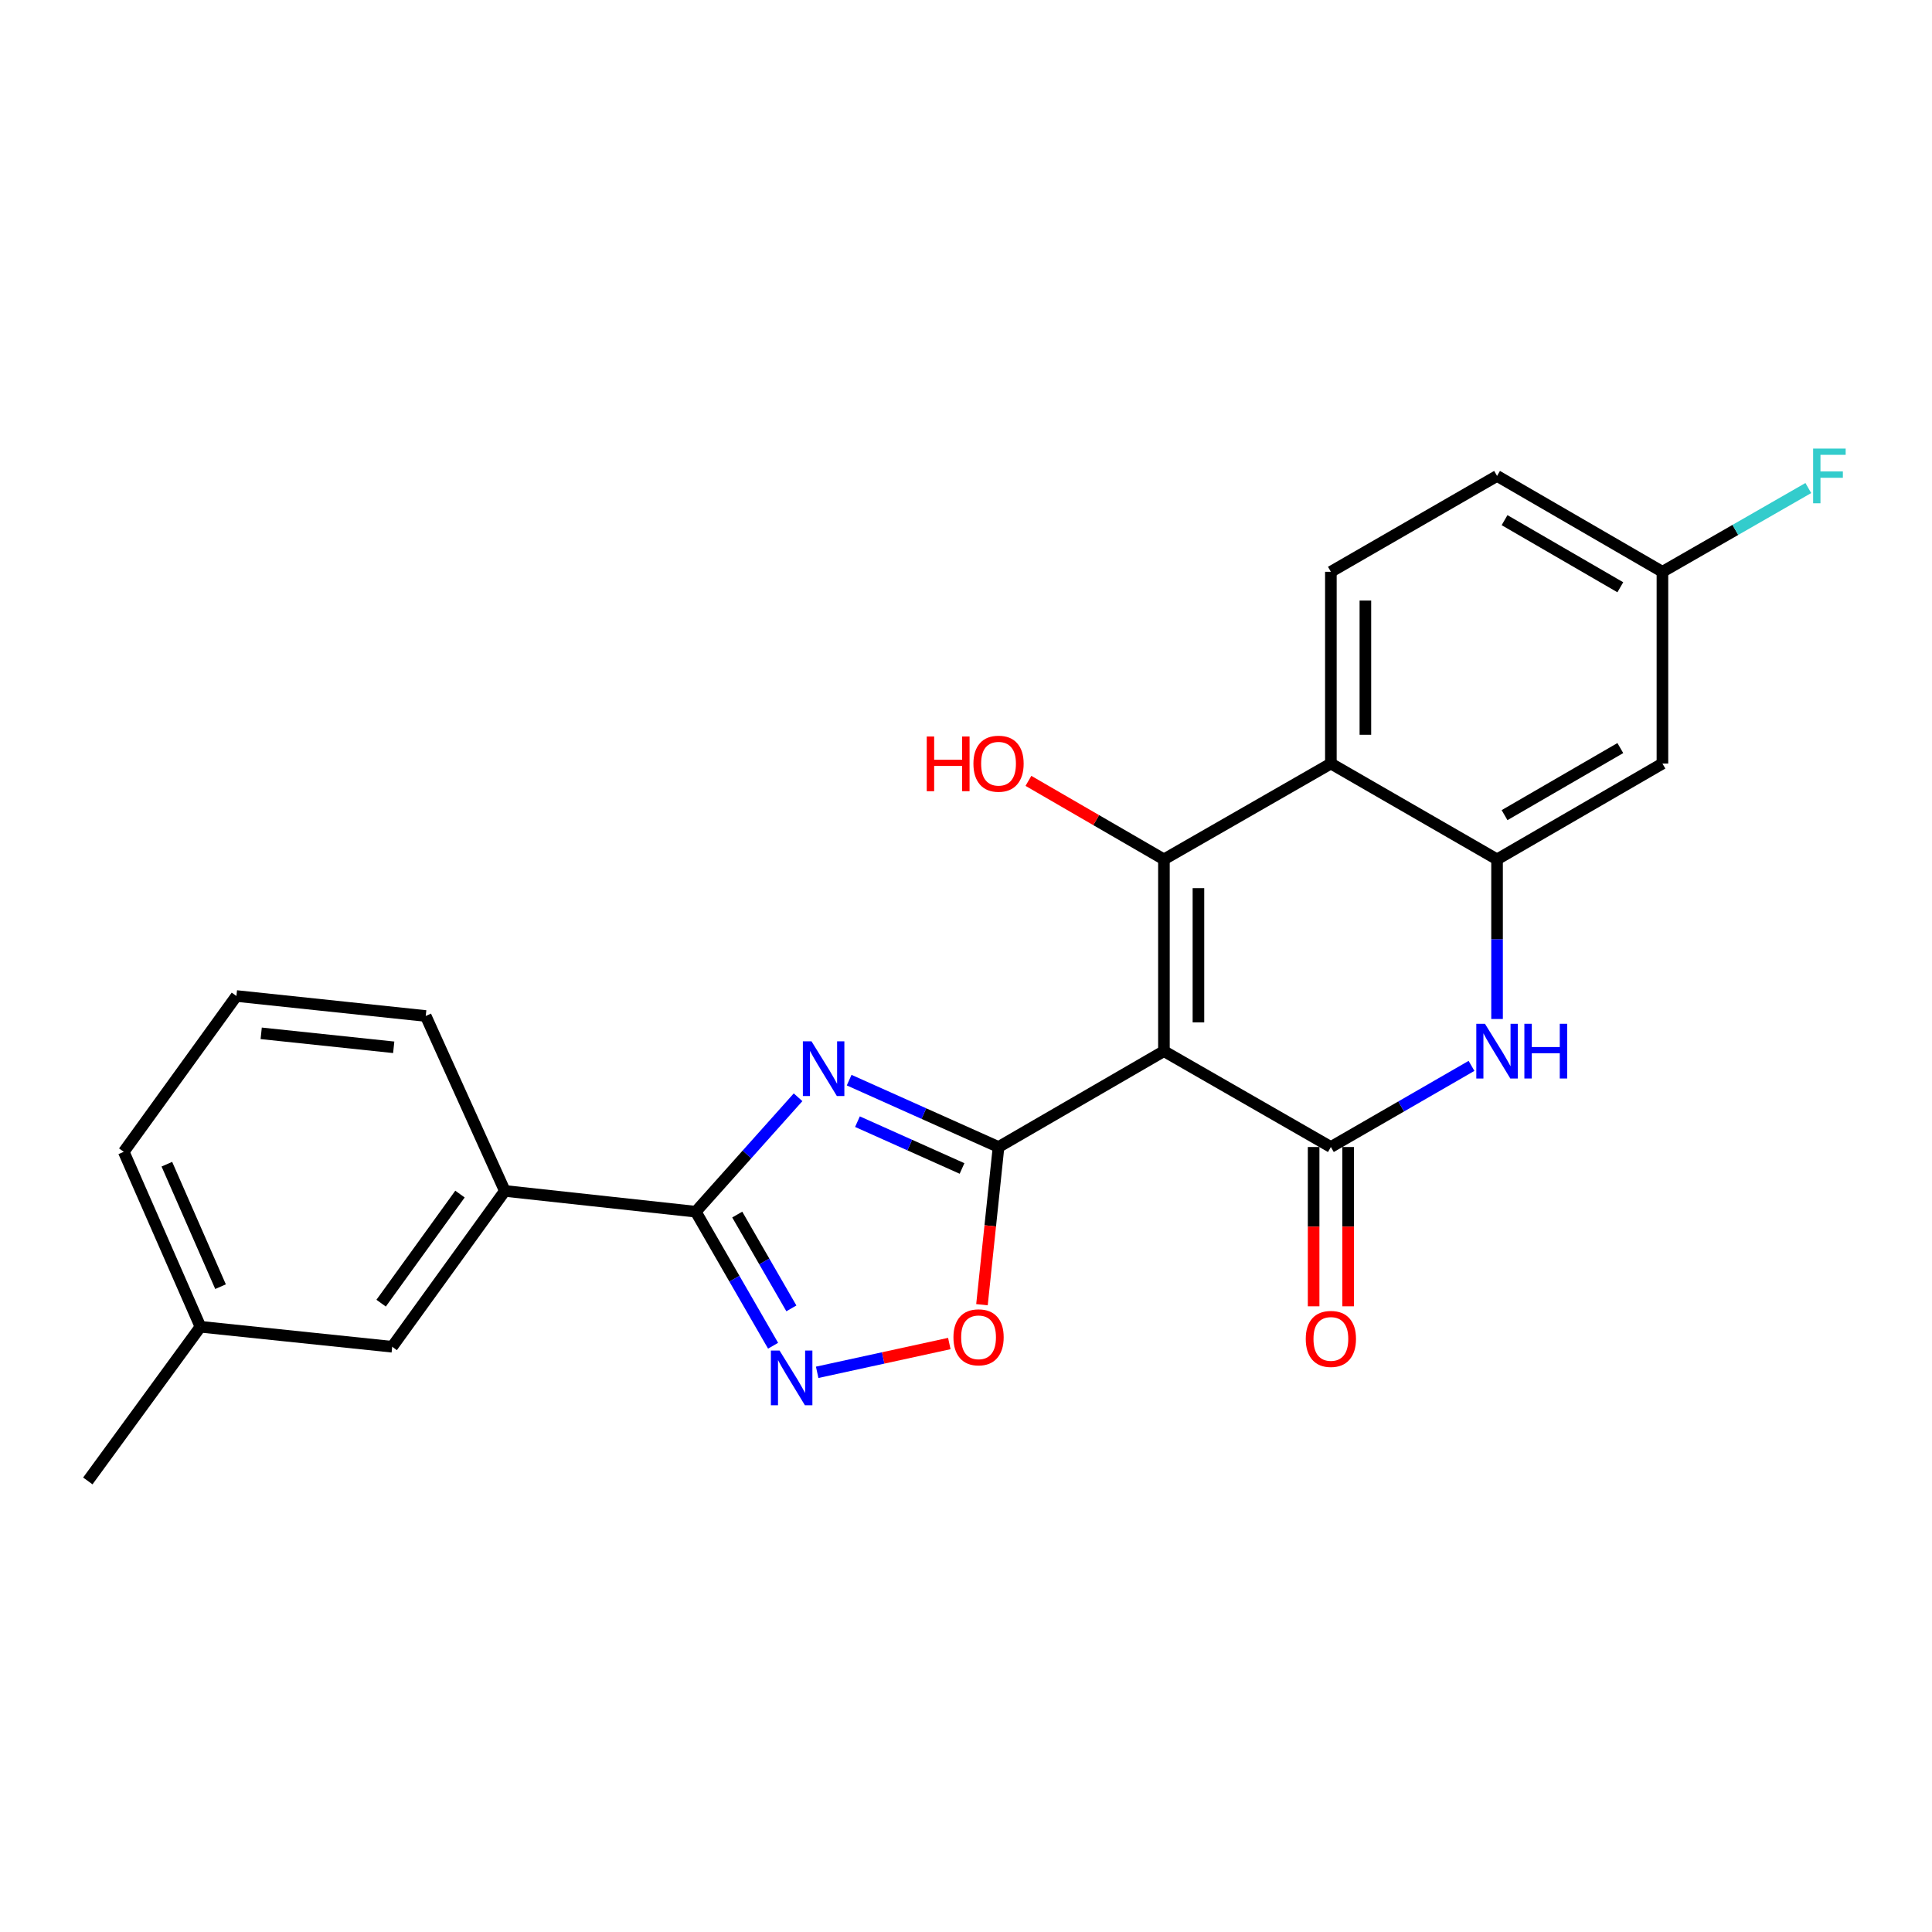 <?xml version='1.0' encoding='iso-8859-1'?>
<svg version='1.1' baseProfile='full'
              xmlns='http://www.w3.org/2000/svg'
                      xmlns:rdkit='http://www.rdkit.org/xml'
                      xmlns:xlink='http://www.w3.org/1999/xlink'
                  xml:space='preserve'
width='1000px' height='1000px' viewBox='0 0 1000 1000'>
<!-- END OF HEADER -->
<rect style='opacity:1.0;fill:#FFFFFF;stroke:none' width='1000' height='1000' x='0' y='0'> </rect>
<path class='bond-0' d='M 602.448,544.07 L 516.841,593.69' style='fill:none;fill-rule:evenodd;stroke:#000000;stroke-width:6px;stroke-linecap:butt;stroke-linejoin:miter;stroke-opacity:1' />
<path class='bond-2' d='M 602.448,544.07 L 602.448,444.81' style='fill:none;fill-rule:evenodd;stroke:#000000;stroke-width:6px;stroke-linecap:butt;stroke-linejoin:miter;stroke-opacity:1' />
<path class='bond-2' d='M 620.308,529.181 L 620.308,459.699' style='fill:none;fill-rule:evenodd;stroke:#000000;stroke-width:6px;stroke-linecap:butt;stroke-linejoin:miter;stroke-opacity:1' />
<path class='bond-3' d='M 602.448,544.07 L 688.859,593.69' style='fill:none;fill-rule:evenodd;stroke:#000000;stroke-width:6px;stroke-linecap:butt;stroke-linejoin:miter;stroke-opacity:1' />
<path class='bond-1' d='M 516.841,593.69 L 478.181,576.384' style='fill:none;fill-rule:evenodd;stroke:#000000;stroke-width:6px;stroke-linecap:butt;stroke-linejoin:miter;stroke-opacity:1' />
<path class='bond-1' d='M 478.181,576.384 L 439.522,559.077' style='fill:none;fill-rule:evenodd;stroke:#0000FF;stroke-width:6px;stroke-linecap:butt;stroke-linejoin:miter;stroke-opacity:1' />
<path class='bond-1' d='M 497.945,604.799 L 470.884,592.684' style='fill:none;fill-rule:evenodd;stroke:#000000;stroke-width:6px;stroke-linecap:butt;stroke-linejoin:miter;stroke-opacity:1' />
<path class='bond-1' d='M 470.884,592.684 L 443.822,580.57' style='fill:none;fill-rule:evenodd;stroke:#0000FF;stroke-width:6px;stroke-linecap:butt;stroke-linejoin:miter;stroke-opacity:1' />
<path class='bond-9' d='M 516.841,593.69 L 512.553,634.502' style='fill:none;fill-rule:evenodd;stroke:#000000;stroke-width:6px;stroke-linecap:butt;stroke-linejoin:miter;stroke-opacity:1' />
<path class='bond-9' d='M 512.553,634.502 L 508.266,675.313' style='fill:none;fill-rule:evenodd;stroke:#FF0000;stroke-width:6px;stroke-linecap:butt;stroke-linejoin:miter;stroke-opacity:1' />
<path class='bond-4' d='M 413.08,567.947 L 386.601,597.562' style='fill:none;fill-rule:evenodd;stroke:#0000FF;stroke-width:6px;stroke-linecap:butt;stroke-linejoin:miter;stroke-opacity:1' />
<path class='bond-4' d='M 386.601,597.562 L 360.122,627.177' style='fill:none;fill-rule:evenodd;stroke:#000000;stroke-width:6px;stroke-linecap:butt;stroke-linejoin:miter;stroke-opacity:1' />
<path class='bond-6' d='M 602.448,444.81 L 688.859,395.21' style='fill:none;fill-rule:evenodd;stroke:#000000;stroke-width:6px;stroke-linecap:butt;stroke-linejoin:miter;stroke-opacity:1' />
<path class='bond-15' d='M 602.448,444.81 L 567.381,424.493' style='fill:none;fill-rule:evenodd;stroke:#000000;stroke-width:6px;stroke-linecap:butt;stroke-linejoin:miter;stroke-opacity:1' />
<path class='bond-15' d='M 567.381,424.493 L 532.314,404.175' style='fill:none;fill-rule:evenodd;stroke:#FF0000;stroke-width:6px;stroke-linecap:butt;stroke-linejoin:miter;stroke-opacity:1' />
<path class='bond-5' d='M 688.859,593.69 L 725.255,572.694' style='fill:none;fill-rule:evenodd;stroke:#000000;stroke-width:6px;stroke-linecap:butt;stroke-linejoin:miter;stroke-opacity:1' />
<path class='bond-5' d='M 725.255,572.694 L 761.651,551.698' style='fill:none;fill-rule:evenodd;stroke:#0000FF;stroke-width:6px;stroke-linecap:butt;stroke-linejoin:miter;stroke-opacity:1' />
<path class='bond-13' d='M 679.929,593.69 L 679.929,634.915' style='fill:none;fill-rule:evenodd;stroke:#000000;stroke-width:6px;stroke-linecap:butt;stroke-linejoin:miter;stroke-opacity:1' />
<path class='bond-13' d='M 679.929,634.915 L 679.929,676.139' style='fill:none;fill-rule:evenodd;stroke:#FF0000;stroke-width:6px;stroke-linecap:butt;stroke-linejoin:miter;stroke-opacity:1' />
<path class='bond-13' d='M 697.789,593.69 L 697.789,634.915' style='fill:none;fill-rule:evenodd;stroke:#000000;stroke-width:6px;stroke-linecap:butt;stroke-linejoin:miter;stroke-opacity:1' />
<path class='bond-13' d='M 697.789,634.915 L 697.789,676.139' style='fill:none;fill-rule:evenodd;stroke:#FF0000;stroke-width:6px;stroke-linecap:butt;stroke-linejoin:miter;stroke-opacity:1' />
<path class='bond-10' d='M 360.122,627.177 L 261.308,616.422' style='fill:none;fill-rule:evenodd;stroke:#000000;stroke-width:6px;stroke-linecap:butt;stroke-linejoin:miter;stroke-opacity:1' />
<path class='bond-25' d='M 360.122,627.177 L 380.136,661.863' style='fill:none;fill-rule:evenodd;stroke:#000000;stroke-width:6px;stroke-linecap:butt;stroke-linejoin:miter;stroke-opacity:1' />
<path class='bond-25' d='M 380.136,661.863 L 400.149,696.549' style='fill:none;fill-rule:evenodd;stroke:#0000FF;stroke-width:6px;stroke-linecap:butt;stroke-linejoin:miter;stroke-opacity:1' />
<path class='bond-25' d='M 381.595,628.657 L 395.605,652.937' style='fill:none;fill-rule:evenodd;stroke:#000000;stroke-width:6px;stroke-linecap:butt;stroke-linejoin:miter;stroke-opacity:1' />
<path class='bond-25' d='M 395.605,652.937 L 409.614,677.217' style='fill:none;fill-rule:evenodd;stroke:#0000FF;stroke-width:6px;stroke-linecap:butt;stroke-linejoin:miter;stroke-opacity:1' />
<path class='bond-7' d='M 774.873,527.429 L 774.873,486.119' style='fill:none;fill-rule:evenodd;stroke:#0000FF;stroke-width:6px;stroke-linecap:butt;stroke-linejoin:miter;stroke-opacity:1' />
<path class='bond-7' d='M 774.873,486.119 L 774.873,444.81' style='fill:none;fill-rule:evenodd;stroke:#000000;stroke-width:6px;stroke-linecap:butt;stroke-linejoin:miter;stroke-opacity:1' />
<path class='bond-12' d='M 688.859,395.21 L 688.859,295.96' style='fill:none;fill-rule:evenodd;stroke:#000000;stroke-width:6px;stroke-linecap:butt;stroke-linejoin:miter;stroke-opacity:1' />
<path class='bond-12' d='M 706.719,380.322 L 706.719,310.847' style='fill:none;fill-rule:evenodd;stroke:#000000;stroke-width:6px;stroke-linecap:butt;stroke-linejoin:miter;stroke-opacity:1' />
<path class='bond-24' d='M 688.859,395.21 L 774.873,444.81' style='fill:none;fill-rule:evenodd;stroke:#000000;stroke-width:6px;stroke-linecap:butt;stroke-linejoin:miter;stroke-opacity:1' />
<path class='bond-11' d='M 774.873,444.81 L 860.471,395.21' style='fill:none;fill-rule:evenodd;stroke:#000000;stroke-width:6px;stroke-linecap:butt;stroke-linejoin:miter;stroke-opacity:1' />
<path class='bond-11' d='M 778.758,421.917 L 838.677,387.197' style='fill:none;fill-rule:evenodd;stroke:#000000;stroke-width:6px;stroke-linecap:butt;stroke-linejoin:miter;stroke-opacity:1' />
<path class='bond-8' d='M 422.968,710.311 L 457.166,702.859' style='fill:none;fill-rule:evenodd;stroke:#0000FF;stroke-width:6px;stroke-linecap:butt;stroke-linejoin:miter;stroke-opacity:1' />
<path class='bond-8' d='M 457.166,702.859 L 491.364,695.406' style='fill:none;fill-rule:evenodd;stroke:#FF0000;stroke-width:6px;stroke-linecap:butt;stroke-linejoin:miter;stroke-opacity:1' />
<path class='bond-14' d='M 261.308,616.422 L 202.997,697.078' style='fill:none;fill-rule:evenodd;stroke:#000000;stroke-width:6px;stroke-linecap:butt;stroke-linejoin:miter;stroke-opacity:1' />
<path class='bond-14' d='M 238.088,618.056 L 197.27,674.516' style='fill:none;fill-rule:evenodd;stroke:#000000;stroke-width:6px;stroke-linecap:butt;stroke-linejoin:miter;stroke-opacity:1' />
<path class='bond-20' d='M 261.308,616.422 L 220.36,525.873' style='fill:none;fill-rule:evenodd;stroke:#000000;stroke-width:6px;stroke-linecap:butt;stroke-linejoin:miter;stroke-opacity:1' />
<path class='bond-16' d='M 860.471,395.21 L 860.471,295.96' style='fill:none;fill-rule:evenodd;stroke:#000000;stroke-width:6px;stroke-linecap:butt;stroke-linejoin:miter;stroke-opacity:1' />
<path class='bond-17' d='M 688.859,295.96 L 774.873,246.34' style='fill:none;fill-rule:evenodd;stroke:#000000;stroke-width:6px;stroke-linecap:butt;stroke-linejoin:miter;stroke-opacity:1' />
<path class='bond-18' d='M 202.997,697.078 L 103.747,686.729' style='fill:none;fill-rule:evenodd;stroke:#000000;stroke-width:6px;stroke-linecap:butt;stroke-linejoin:miter;stroke-opacity:1' />
<path class='bond-19' d='M 860.471,295.96 L 898.225,274.282' style='fill:none;fill-rule:evenodd;stroke:#000000;stroke-width:6px;stroke-linecap:butt;stroke-linejoin:miter;stroke-opacity:1' />
<path class='bond-19' d='M 898.225,274.282 L 935.98,252.605' style='fill:none;fill-rule:evenodd;stroke:#33CCCC;stroke-width:6px;stroke-linecap:butt;stroke-linejoin:miter;stroke-opacity:1' />
<path class='bond-26' d='M 860.471,295.96 L 774.873,246.34' style='fill:none;fill-rule:evenodd;stroke:#000000;stroke-width:6px;stroke-linecap:butt;stroke-linejoin:miter;stroke-opacity:1' />
<path class='bond-26' d='M 838.674,303.968 L 778.756,269.234' style='fill:none;fill-rule:evenodd;stroke:#000000;stroke-width:6px;stroke-linecap:butt;stroke-linejoin:miter;stroke-opacity:1' />
<path class='bond-23' d='M 103.747,686.729 L 45.455,766.532' style='fill:none;fill-rule:evenodd;stroke:#000000;stroke-width:6px;stroke-linecap:butt;stroke-linejoin:miter;stroke-opacity:1' />
<path class='bond-27' d='M 103.747,686.729 L 64.058,596.171' style='fill:none;fill-rule:evenodd;stroke:#000000;stroke-width:6px;stroke-linecap:butt;stroke-linejoin:miter;stroke-opacity:1' />
<path class='bond-27' d='M 114.151,665.977 L 86.369,602.586' style='fill:none;fill-rule:evenodd;stroke:#000000;stroke-width:6px;stroke-linecap:butt;stroke-linejoin:miter;stroke-opacity:1' />
<path class='bond-21' d='M 220.36,525.873 L 122.37,515.534' style='fill:none;fill-rule:evenodd;stroke:#000000;stroke-width:6px;stroke-linecap:butt;stroke-linejoin:miter;stroke-opacity:1' />
<path class='bond-21' d='M 203.788,542.083 L 135.195,534.846' style='fill:none;fill-rule:evenodd;stroke:#000000;stroke-width:6px;stroke-linecap:butt;stroke-linejoin:miter;stroke-opacity:1' />
<path class='bond-22' d='M 122.37,515.534 L 64.058,596.171' style='fill:none;fill-rule:evenodd;stroke:#000000;stroke-width:6px;stroke-linecap:butt;stroke-linejoin:miter;stroke-opacity:1' />
<path  class='atom-2' d='M 420.042 538.999
L 429.322 553.999
Q 430.242 555.479, 431.722 558.159
Q 433.202 560.839, 433.282 560.999
L 433.282 538.999
L 437.042 538.999
L 437.042 567.319
L 433.162 567.319
L 423.202 550.919
Q 422.042 548.999, 420.802 546.799
Q 419.602 544.599, 419.242 543.919
L 419.242 567.319
L 415.562 567.319
L 415.562 538.999
L 420.042 538.999
' fill='#0000FF'/>
<path  class='atom-6' d='M 768.613 529.91
L 777.893 544.91
Q 778.813 546.39, 780.293 549.07
Q 781.773 551.75, 781.853 551.91
L 781.853 529.91
L 785.613 529.91
L 785.613 558.23
L 781.733 558.23
L 771.773 541.83
Q 770.613 539.91, 769.373 537.71
Q 768.173 535.51, 767.813 534.83
L 767.813 558.23
L 764.133 558.23
L 764.133 529.91
L 768.613 529.91
' fill='#0000FF'/>
<path  class='atom-6' d='M 789.013 529.91
L 792.853 529.91
L 792.853 541.95
L 807.333 541.95
L 807.333 529.91
L 811.173 529.91
L 811.173 558.23
L 807.333 558.23
L 807.333 545.15
L 792.853 545.15
L 792.853 558.23
L 789.013 558.23
L 789.013 529.91
' fill='#0000FF'/>
<path  class='atom-9' d='M 403.492 699.031
L 412.772 714.031
Q 413.692 715.511, 415.172 718.191
Q 416.652 720.871, 416.732 721.031
L 416.732 699.031
L 420.492 699.031
L 420.492 727.351
L 416.612 727.351
L 406.652 710.951
Q 405.492 709.031, 404.252 706.831
Q 403.052 704.631, 402.692 703.951
L 402.692 727.351
L 399.012 727.351
L 399.012 699.031
L 403.492 699.031
' fill='#0000FF'/>
<path  class='atom-10' d='M 493.502 692.187
Q 493.502 685.387, 496.862 681.587
Q 500.222 677.787, 506.502 677.787
Q 512.782 677.787, 516.142 681.587
Q 519.502 685.387, 519.502 692.187
Q 519.502 699.067, 516.102 702.987
Q 512.702 706.867, 506.502 706.867
Q 500.262 706.867, 496.862 702.987
Q 493.502 699.107, 493.502 692.187
M 506.502 703.667
Q 510.822 703.667, 513.142 700.787
Q 515.502 697.867, 515.502 692.187
Q 515.502 686.627, 513.142 683.827
Q 510.822 680.987, 506.502 680.987
Q 502.182 680.987, 499.822 683.787
Q 497.502 686.587, 497.502 692.187
Q 497.502 697.907, 499.822 700.787
Q 502.182 703.667, 506.502 703.667
' fill='#FF0000'/>
<path  class='atom-14' d='M 675.859 693.02
Q 675.859 686.22, 679.219 682.42
Q 682.579 678.62, 688.859 678.62
Q 695.139 678.62, 698.499 682.42
Q 701.859 686.22, 701.859 693.02
Q 701.859 699.9, 698.459 703.82
Q 695.059 707.7, 688.859 707.7
Q 682.619 707.7, 679.219 703.82
Q 675.859 699.94, 675.859 693.02
M 688.859 704.5
Q 693.179 704.5, 695.499 701.62
Q 697.859 698.7, 697.859 693.02
Q 697.859 687.46, 695.499 684.66
Q 693.179 681.82, 688.859 681.82
Q 684.539 681.82, 682.179 684.62
Q 679.859 687.42, 679.859 693.02
Q 679.859 698.74, 682.179 701.62
Q 684.539 704.5, 688.859 704.5
' fill='#FF0000'/>
<path  class='atom-16' d='M 479.681 381.21
L 483.521 381.21
L 483.521 393.25
L 498.001 393.25
L 498.001 381.21
L 501.841 381.21
L 501.841 409.53
L 498.001 409.53
L 498.001 396.45
L 483.521 396.45
L 483.521 409.53
L 479.681 409.53
L 479.681 381.21
' fill='#FF0000'/>
<path  class='atom-16' d='M 503.841 395.29
Q 503.841 388.49, 507.201 384.69
Q 510.561 380.89, 516.841 380.89
Q 523.121 380.89, 526.481 384.69
Q 529.841 388.49, 529.841 395.29
Q 529.841 402.17, 526.441 406.09
Q 523.041 409.97, 516.841 409.97
Q 510.601 409.97, 507.201 406.09
Q 503.841 402.21, 503.841 395.29
M 516.841 406.77
Q 521.161 406.77, 523.481 403.89
Q 525.841 400.97, 525.841 395.29
Q 525.841 389.73, 523.481 386.93
Q 521.161 384.09, 516.841 384.09
Q 512.521 384.09, 510.161 386.89
Q 507.841 389.69, 507.841 395.29
Q 507.841 401.01, 510.161 403.89
Q 512.521 406.77, 516.841 406.77
' fill='#FF0000'/>
<path  class='atom-20' d='M 938.471 232.18
L 955.311 232.18
L 955.311 235.42
L 942.271 235.42
L 942.271 244.02
L 953.871 244.02
L 953.871 247.3
L 942.271 247.3
L 942.271 260.5
L 938.471 260.5
L 938.471 232.18
' fill='#33CCCC'/>
</svg>

